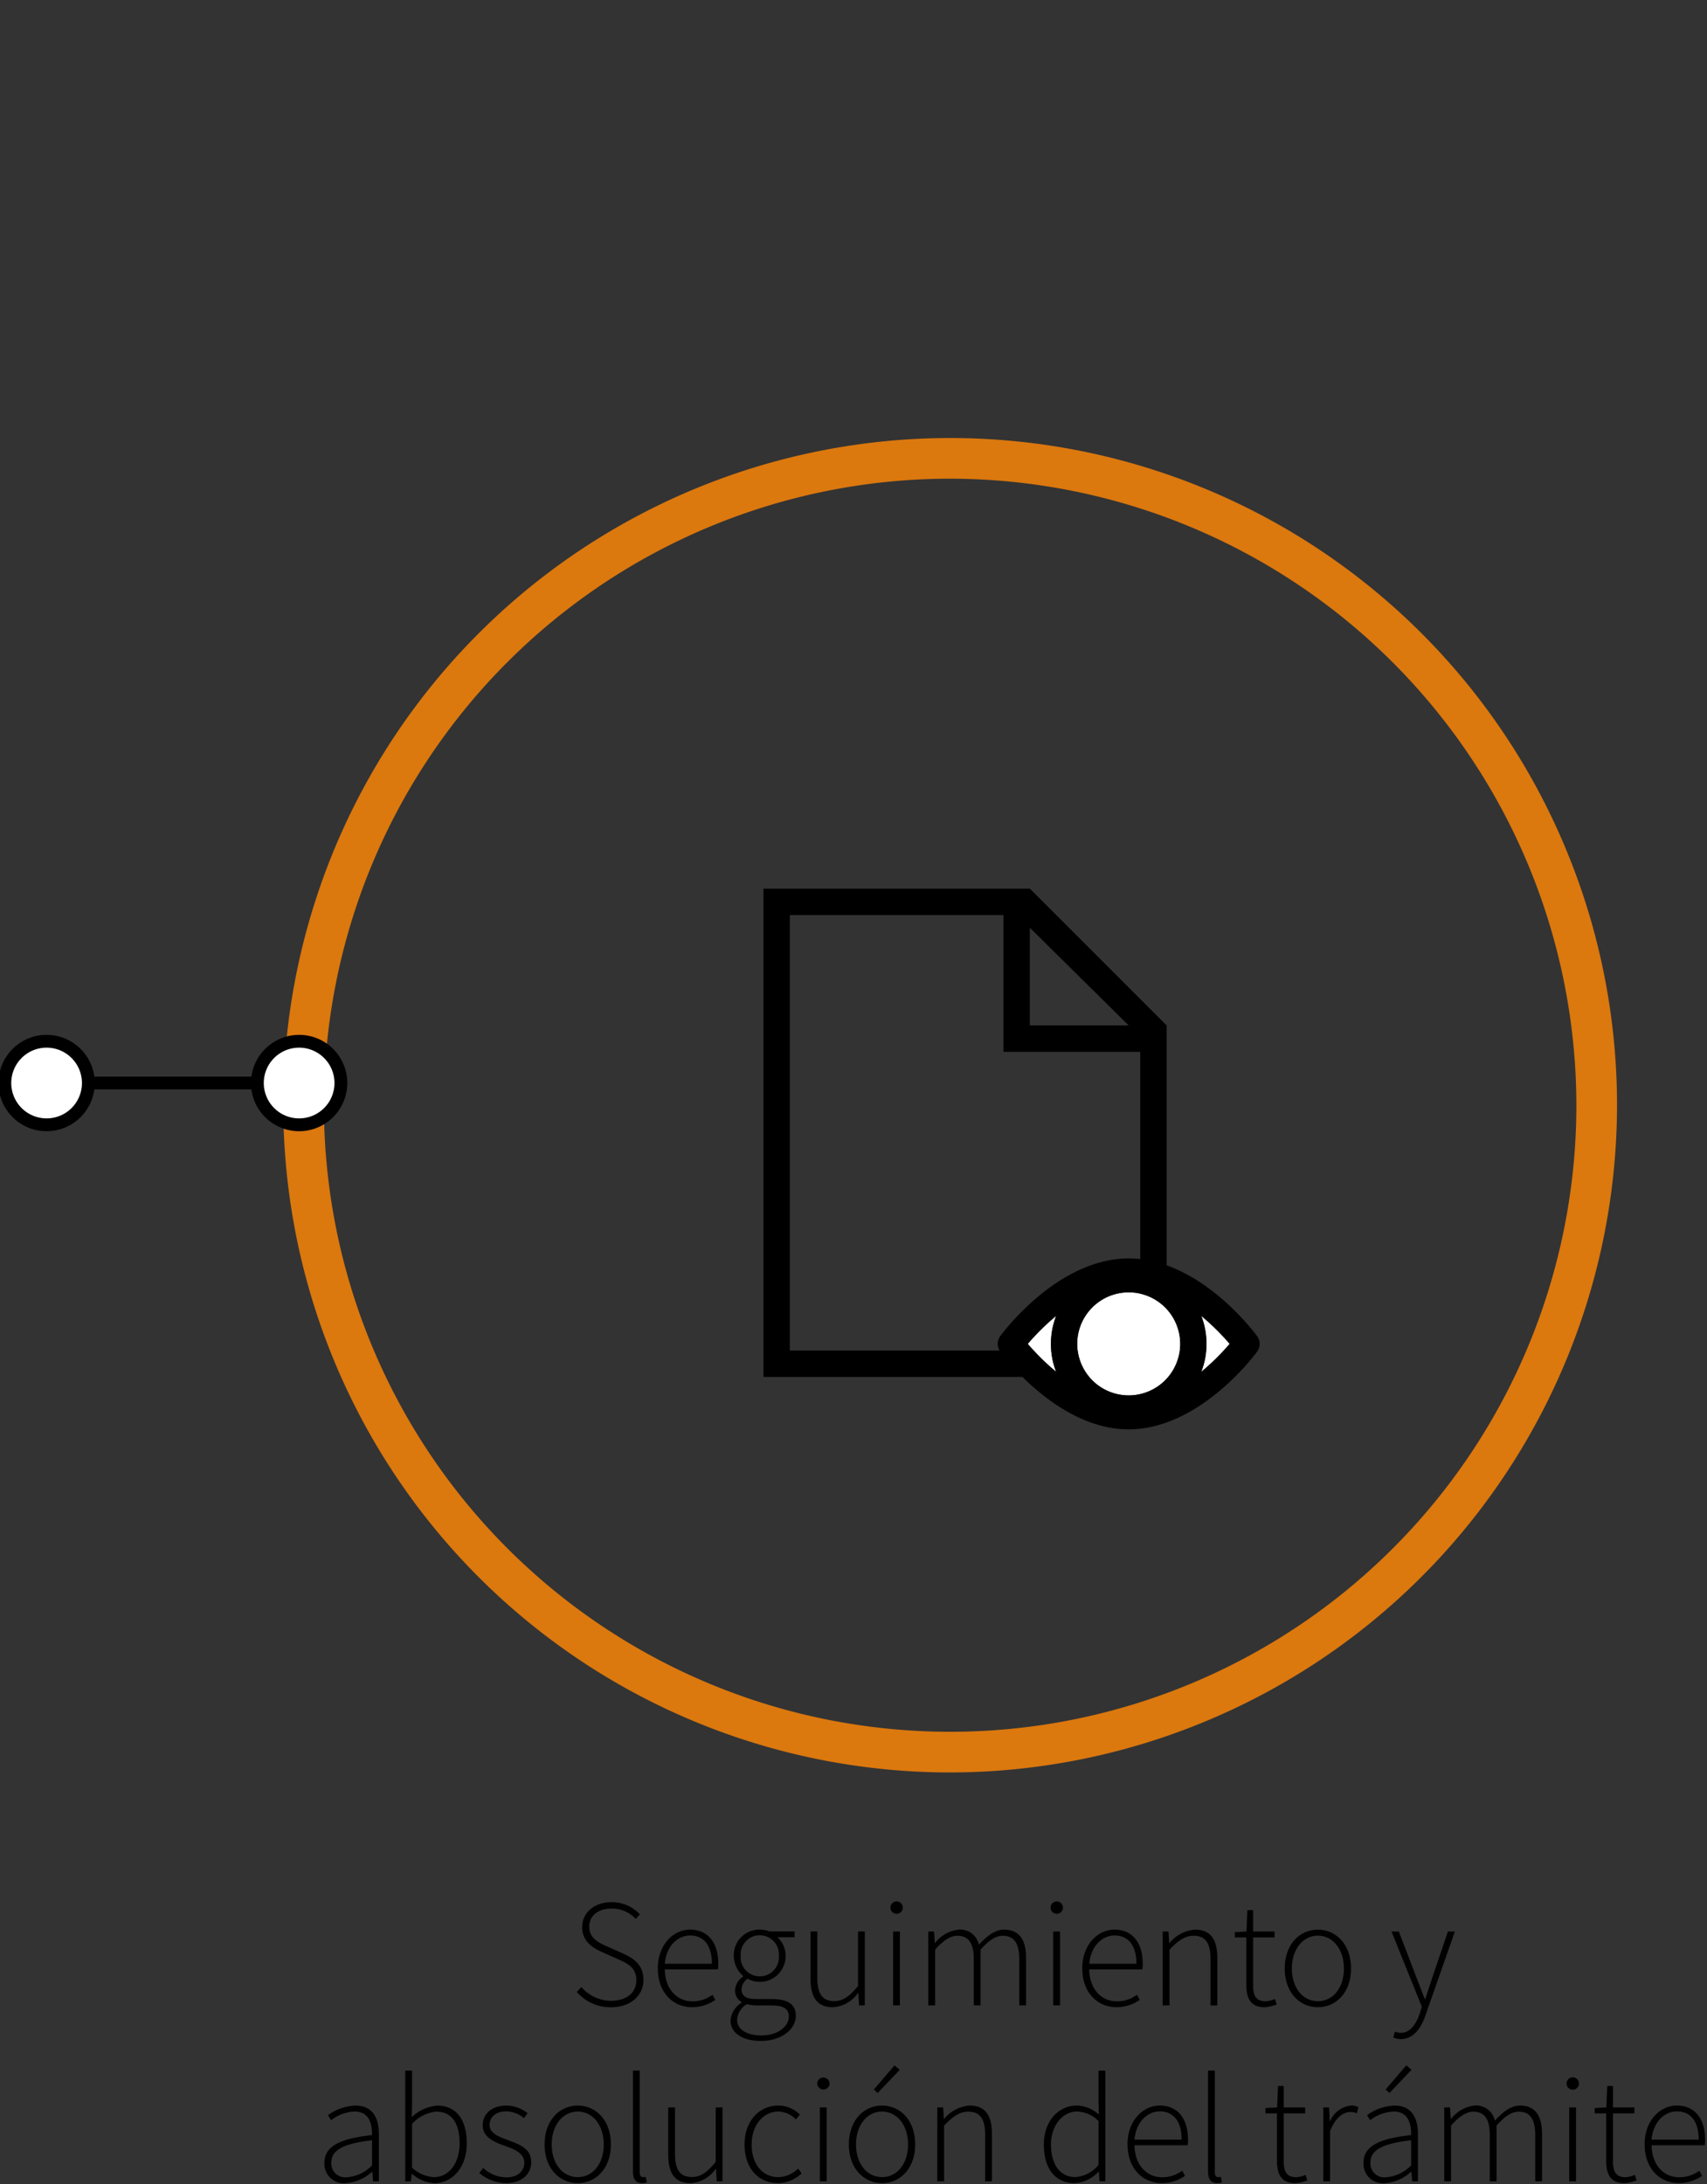 <svg xmlns="http://www.w3.org/2000/svg" xmlns:xlink="http://www.w3.org/1999/xlink" width="233" height="298" viewBox="0 0 233 298">
  <rect x="0" y="0" width="233" height="298" fill="#333333" stroke="none"/>
  <defs>
    <clipPath id="clip-path">
      <rect id="Rectángulo_36" data-name="Rectángulo 36" width="233" height="298" transform="translate(126 11762)" fill="#fff" stroke="#707070" stroke-width="1" opacity="0.46"/>
    </clipPath>
  </defs>
  <g id="_02_005" data-name="02_005" transform="translate(-126 -11762)" clip-path="url(#clip-path)">
    <g id="Grupo_5" data-name="Grupo 5">
      <path id="Trazado_377" data-name="Trazado 377" d="M936.894,368.383l.621-.664a5.413,5.413,0,0,0,4.061,1.872c2.112,0,3.443-1.132,3.443-2.781,0-1.728-1.127-2.277-2.49-2.891l-2.1-.94c-1.205-.531-2.808-1.392-2.808-3.441,0-2.009,1.723-3.409,4.023-3.409a5.286,5.286,0,0,1,3.854,1.656l-.558.642a4.419,4.419,0,0,0-3.3-1.421c-1.826,0-3.053.978-3.053,2.474,0,1.614,1.382,2.224,2.394,2.669l2.093.935c1.549.69,2.913,1.545,2.913,3.661s-1.744,3.725-4.427,3.725a6.082,6.082,0,0,1-4.671-2.087" transform="translate(-732.159 11665.377)"/>
      <path id="Trazado_378" data-name="Trazado 378" d="M947.947,365.193c0-3.287,2.137-5.312,4.4-5.312,2.389,0,3.858,1.7,3.858,4.665a4.368,4.368,0,0,1-.052.756H948.9c.032,2.545,1.524,4.363,3.8,4.363a4.535,4.535,0,0,0,2.708-.895l.383.7a5.518,5.518,0,0,1-3.179.991c-2.573,0-4.66-1.976-4.66-5.273m7.382-.654c0-2.574-1.167-3.855-2.979-3.855-1.7,0-3.246,1.444-3.456,3.855Z" transform="translate(-732.159 11665.377)"/>
      <path id="Trazado_379" data-name="Trazado 379" d="M957.874,372.277a3.161,3.161,0,0,1,1.509-2.431v-.084a1.813,1.813,0,0,1-.89-1.617,2.375,2.375,0,0,1,1.1-1.859V366.2a3.7,3.7,0,0,1-1.276-2.764,3.478,3.478,0,0,1,3.548-3.557,3.6,3.6,0,0,1,1.339.252h3.415v.789h-2.343a3.323,3.323,0,0,1,1.112,2.528,3.508,3.508,0,0,1-5.19,3.131,1.843,1.843,0,0,0-.818,1.459c0,.727.42,1.311,1.923,1.311h2.161c2.265,0,3.322.722,3.322,2.313,0,1.737-1.859,3.4-4.765,3.4-2.545,0-4.147-1.09-4.147-2.792m7.962-.511c0-1.113-.8-1.537-2.331-1.537h-2.161a6.435,6.435,0,0,1-1.247-.164,2.608,2.608,0,0,0-1.322,2.117c0,1.276,1.218,2.137,3.342,2.137,2.272,0,3.719-1.285,3.719-2.553m-1.363-8.328a2.613,2.613,0,1,0-5.215,0,2.616,2.616,0,1,0,5.215,0" transform="translate(-732.159 11665.377)"/>
      <path id="Trazado_380" data-name="Trazado 380" d="M968.795,366.6v-6.467h.928v6.345c0,2.138.676,3.153,2.3,3.153,1.2,0,2.07-.63,3.251-2.057v-7.441h.927v10.083h-.784l-.1-1.688h-.047a4.505,4.505,0,0,1-3.422,1.94c-2.083,0-3.049-1.265-3.049-3.868" transform="translate(-732.159 11665.377)"/>
      <path id="Trazado_381" data-name="Trazado 381" d="M979.7,356.875a.844.844,0,0,1,1.688,0,.844.844,0,0,1-1.688,0m.361,3.259h.929v10.083h-.929Z" transform="translate(-732.159 11665.377)"/>
      <path id="Trazado_382" data-name="Trazado 382" d="M984.871,360.134h.785l.1,1.563h.046a4.676,4.676,0,0,1,3.188-1.815,2.6,2.6,0,0,1,2.782,2.058c1.146-1.26,2.261-2.058,3.424-2.058,2.007,0,3.015,1.264,3.015,3.868v6.467h-.928V363.87c0-2.137-.714-3.152-2.259-3.152-.949,0-1.907.63-3.02,1.894v7.605h-.928V363.87c0-2.137-.714-3.152-2.26-3.152-.911,0-1.906.63-3.019,1.894v7.605h-.929V360.134Z" transform="translate(-732.159 11665.377)"/>
      <path id="Trazado_383" data-name="Trazado 383" d="M1001.56,356.875a.844.844,0,0,1,1.688,0,.844.844,0,0,1-1.688,0m.36,3.259h.929v10.083h-.929Z" transform="translate(-732.159 11665.377)"/>
      <path id="Trazado_384" data-name="Trazado 384" d="M1005.88,365.193c0-3.287,2.137-5.312,4.4-5.312,2.388,0,3.858,1.7,3.858,4.665a4.368,4.368,0,0,1-.052.756h-7.25c.032,2.545,1.524,4.363,3.8,4.363a4.538,4.538,0,0,0,2.708-.895l.383.7a5.518,5.518,0,0,1-3.179.991c-2.57,0-4.66-1.976-4.66-5.273m7.39-.654c0-2.574-1.167-3.855-2.979-3.855-1.7,0-3.246,1.444-3.456,3.855Z" transform="translate(-732.159 11665.377)"/>
      <path id="Trazado_385" data-name="Trazado 385" d="M1016.87,360.134h.785l.1,1.562h.046a4.949,4.949,0,0,1,3.468-1.813c2.082,0,3.049,1.264,3.049,3.868v6.467h-.929v-6.347c0-2.137-.675-3.152-2.3-3.152-1.2,0-2.07.634-3.3,1.894v7.605h-.929V360.134Z" transform="translate(-732.159 11665.377)"/>
      <path id="Trazado_386" data-name="Trazado 386" d="M1028.28,367.432v-6.487h-1.574v-.723l1.595-.088.118-2.919h.789v2.919h2.923v.811h-2.923V367.5c0,1.287.323,2.157,1.714,2.157a3.651,3.651,0,0,0,1.263-.319l.243.751a5.78,5.78,0,0,1-1.645.378c-1.933,0-2.5-1.231-2.5-3.037" transform="translate(-732.159 11665.377)"/>
      <path id="Trazado_387" data-name="Trazado 387" d="M1033.52,365.193c0-3.372,2.1-5.312,4.525-5.312s4.527,1.939,4.527,5.312c0,3.334-2.1,5.274-4.527,5.274s-4.525-1.94-4.525-5.274m8.08,0c0-2.653-1.517-4.493-3.554-4.493s-3.552,1.84-3.552,4.493,1.517,4.456,3.552,4.456,3.554-1.8,3.554-4.456" transform="translate(-732.159 11665.377)"/>
      <path id="Trazado_388" data-name="Trazado 388" d="M1048.34,374.6l.215-.8a2.515,2.515,0,0,0,.822.164c1.23,0,2.069-1.138,2.583-2.675l.276-.878-4.14-10.271h1l2.43,6.337c.332.853.732,1.932,1.1,2.83h.084c.322-.894.646-1.974.937-2.83l2.146-6.337h.949l-3.981,11.351c-.563,1.682-1.583,3.321-3.394,3.321a2.588,2.588,0,0,1-1.029-.21" transform="translate(-732.159 11665.377)"/>
      <path id="Trazado_389" data-name="Trazado 389" d="M902.441,391.708c0-2.241,2.02-3.309,6.5-3.8.03-1.55-.4-3.208-2.376-3.208a5.53,5.53,0,0,0-3.213,1.185l-.429-.689a6.77,6.77,0,0,1,3.749-1.31c2.391,0,3.2,1.733,3.2,3.893v6.441h-.785l-.1-1.311h-.046a5.935,5.935,0,0,1-3.577,1.563,2.643,2.643,0,0,1-2.922-2.76m6.5.333v-3.432c-4.141.479-5.557,1.441-5.557,3.05a1.894,1.894,0,0,0,2.139,2,5.3,5.3,0,0,0,3.418-1.621" transform="translate(-732.159 11665.377)"/>
      <path id="Trazado_390" data-name="Trazado 390" d="M914.4,393.2h-.046l-.106,1.02h-.771v-15.1h.929v4.383l-.047,1.966a5.73,5.73,0,0,1,3.471-1.579c2.7,0,4.038,2.024,4.038,5.143,0,3.424-2.066,5.443-4.443,5.443A5.123,5.123,0,0,1,914.4,393.2m6.493-4.166c0-2.479-.882-4.325-3.208-4.325a5.212,5.212,0,0,0-3.279,1.663v5.979a4.807,4.807,0,0,0,2.968,1.3c2.049,0,3.519-1.881,3.519-4.615" transform="translate(-732.159 11665.377)"/>
      <path id="Trazado_391" data-name="Trazado 391" d="M923.58,393.074l.537-.676a4.664,4.664,0,0,0,3.2,1.276c1.587,0,2.409-.929,2.409-1.991,0-1.264-1.3-1.817-2.468-2.237-1.521-.54-3.213-1.159-3.213-2.881,0-1.453,1.15-2.684,3.25-2.684a4.726,4.726,0,0,1,2.881,1.046l-.5.667a3.839,3.839,0,0,0-2.405-.919c-1.573,0-2.285.9-2.285,1.835,0,1.15,1.188,1.587,2.39,2.041,1.563.6,3.292,1.108,3.292,3.073,0,1.52-1.213,2.843-3.4,2.843a5.75,5.75,0,0,1-3.7-1.393" transform="translate(-732.159 11665.377)"/>
      <path id="Trazado_392" data-name="Trazado 392" d="M932.492,389.193c0-3.372,2.1-5.312,4.526-5.312s4.526,1.939,4.526,5.312c0,3.334-2.1,5.274-4.526,5.274s-4.526-1.94-4.526-5.274m8.079,0c0-2.653-1.517-4.493-3.553-4.493s-3.553,1.84-3.553,4.493,1.517,4.456,3.553,4.456,3.553-1.8,3.553-4.456" transform="translate(-732.159 11665.377)"/>
      <path id="Trazado_393" data-name="Trazado 393" d="M944.553,392.864V379.112h.929V392.99c0,.449.185.659.437.659a1.588,1.588,0,0,0,.378-.042l.154.756a2.075,2.075,0,0,1-.668.1c-.81,0-1.23-.5-1.23-1.6" transform="translate(-732.159 11665.377)"/>
      <path id="Trazado_394" data-name="Trazado 394" d="M949.37,390.6v-6.467h.928v6.345c0,2.138.676,3.153,2.3,3.153,1.2,0,2.07-.63,3.251-2.057v-7.441h.928v10.083h-.785l-.1-1.688h-.047a4.505,4.505,0,0,1-3.422,1.94c-2.083,0-3.049-1.265-3.049-3.868" transform="translate(-732.159 11665.377)"/>
      <path id="Trazado_395" data-name="Trazado 395" d="M959.79,389.193c0-3.372,2.154-5.312,4.6-5.312a4.143,4.143,0,0,1,2.953,1.243l-.546.646a3.451,3.451,0,0,0-2.386-1.071c-2.063,0-3.653,1.84-3.653,4.493s1.449,4.456,3.641,4.456a4.009,4.009,0,0,0,2.7-1.164l.479.651a4.791,4.791,0,0,1-3.221,1.331c-2.6,0-4.571-1.939-4.571-5.273" transform="translate(-732.159 11665.377)"/>
      <path id="Trazado_396" data-name="Trazado 396" d="M969.706,380.875a.844.844,0,0,1,1.687,0,.844.844,0,0,1-1.687,0m.36,3.259h.929v10.083h-.929Z" transform="translate(-732.159 11665.377)"/>
      <path id="Trazado_397" data-name="Trazado 397" d="M974.027,389.193c0-3.372,2.1-5.312,4.526-5.312s4.526,1.939,4.526,5.312c0,3.334-2.1,5.274-4.526,5.274s-4.526-1.94-4.526-5.274m8.079,0c0-2.653-1.516-4.492-3.553-4.492S975,386.54,975,389.193s1.518,4.455,3.554,4.455,3.553-1.8,3.553-4.455m-4.669-7.5,2.826-3.3.7.617-3.006,3.167Z" transform="translate(-732.159 11665.377)"/>
      <path id="Trazado_398" data-name="Trazado 398" d="M986.109,384.134h.785l.1,1.562h.046a4.949,4.949,0,0,1,3.468-1.813c2.082,0,3.049,1.264,3.049,3.868v6.467h-.929v-6.347c0-2.137-.675-3.152-2.3-3.152-1.2,0-2.07.634-3.3,1.894v7.605h-.929V384.134Z" transform="translate(-732.159 11665.377)"/>
      <path id="Trazado_399" data-name="Trazado 399" d="M1000.64,389.193c0-3.254,2.065-5.313,4.473-5.313a4.643,4.643,0,0,1,3.04,1.239l-.051-1.851V379.11h.929v15.1h-.785l-.1-1.306h-.046a4.743,4.743,0,0,1-3.288,1.558c-2.53,0-4.17-1.87-4.17-5.273m7.46,2.789V386a4.237,4.237,0,0,0-2.939-1.3c-2,0-3.548,1.957-3.548,4.485,0,2.683,1.192,4.455,3.33,4.455a4.466,4.466,0,0,0,3.157-1.663" transform="translate(-732.159 11665.377)"/>
      <path id="Trazado_400" data-name="Trazado 400" d="M1012.06,389.193c0-3.287,2.137-5.312,4.4-5.312,2.388,0,3.858,1.7,3.858,4.665a4.275,4.275,0,0,1-.053.756h-7.25c.033,2.545,1.525,4.363,3.8,4.363a4.538,4.538,0,0,0,2.708-.895l.383.7a5.518,5.518,0,0,1-3.179.991c-2.57,0-4.66-1.976-4.66-5.273m7.38-.654c0-2.574-1.167-3.855-2.979-3.855-1.7,0-3.246,1.444-3.456,3.855Z" transform="translate(-732.159 11665.377)"/>
      <path id="Trazado_401" data-name="Trazado 401" d="M1023.05,392.864V379.112h.929V392.99c0,.449.184.659.437.659a1.589,1.589,0,0,0,.378-.042l.154.756a2.075,2.075,0,0,1-.668.1c-.81,0-1.23-.5-1.23-1.6" transform="translate(-732.159 11665.377)"/>
      <path id="Trazado_402" data-name="Trazado 402" d="M1032.46,391.432v-6.487h-1.574v-.723l1.595-.088.118-2.919h.789v2.919h2.923v.811h-2.923V391.5c0,1.287.323,2.157,1.714,2.157a3.663,3.663,0,0,0,1.264-.319l.242.751a5.78,5.78,0,0,1-1.645.378c-1.933,0-2.5-1.231-2.5-3.037" transform="translate(-732.159 11665.377)"/>
      <path id="Trazado_403" data-name="Trazado 403" d="M1038.78,384.134h.785l.1,1.881h.046a3.5,3.5,0,0,1,2.868-2.133,2.1,2.1,0,0,1,1,.21l-.21.84a2.252,2.252,0,0,0-.911-.168c-.908,0-1.982.688-2.75,2.6v6.858h-.929V384.134Z" transform="translate(-732.159 11665.377)"/>
      <path id="Trazado_404" data-name="Trazado 404" d="M1044.27,391.708c0-2.241,2.02-3.309,6.5-3.8.031-1.549-.394-3.208-2.376-3.208a5.529,5.529,0,0,0-3.212,1.185l-.428-.689a6.771,6.771,0,0,1,3.749-1.31c2.389,0,3.2,1.733,3.2,3.893v6.441h-.785l-.1-1.311h-.045a5.935,5.935,0,0,1-3.578,1.563,2.644,2.644,0,0,1-2.921-2.76m6.5.333v-3.432c-4.139.479-5.555,1.441-5.555,3.05a1.893,1.893,0,0,0,2.137,2,5.275,5.275,0,0,0,3.418-1.621m-3.48-10.352,2.825-3.3.7.617-3.006,3.167Z" transform="translate(-732.159 11665.377)"/>
      <path id="Trazado_405" data-name="Trazado 405" d="M1055.3,384.134h.785l.1,1.563h.046a4.676,4.676,0,0,1,3.188-1.815,2.6,2.6,0,0,1,2.782,2.058c1.146-1.26,2.261-2.058,3.424-2.058,2.007,0,3.015,1.264,3.015,3.868v6.467h-.928V387.87c0-2.137-.714-3.152-2.259-3.152-.949,0-1.907.63-3.02,1.894v7.605h-.928V387.87c0-2.137-.714-3.152-2.26-3.152-.911,0-1.906.63-3.019,1.894v7.605h-.929V384.134Z" transform="translate(-732.159 11665.377)"/>
      <path id="Trazado_406" data-name="Trazado 406" d="M1071.99,380.875a.844.844,0,0,1,1.688,0,.844.844,0,0,1-1.688,0m.36,3.259h.93v10.083h-.93Z" transform="translate(-732.159 11665.377)"/>
      <path id="Trazado_407" data-name="Trazado 407" d="M1077.4,391.432v-6.487h-1.574v-.723l1.595-.088.118-2.919h.789v2.919h2.923v.811h-2.923V391.5c0,1.287.323,2.157,1.714,2.157a3.651,3.651,0,0,0,1.263-.319l.243.751a5.78,5.78,0,0,1-1.645.378c-1.943,0-2.5-1.231-2.5-3.037" transform="translate(-732.159 11665.377)"/>
      <path id="Trazado_408" data-name="Trazado 408" d="M1082.64,389.193c0-3.287,2.137-5.312,4.4-5.312,2.389,0,3.858,1.7,3.858,4.665a4.374,4.374,0,0,1-.052.756h-7.25c.032,2.545,1.524,4.363,3.8,4.363a4.535,4.535,0,0,0,2.708-.895l.383.7a5.519,5.519,0,0,1-3.18.991c-2.579,0-4.659-1.976-4.659-5.273m7.38-.654c0-2.574-1.167-3.855-2.979-3.855-1.7,0-3.246,1.444-3.456,3.855Z" transform="translate(-732.159 11665.377)"/>
      <path id="Trazado_444" data-name="Trazado 444" d="M987.852,338.437a91.027,91.027,0,1,1,91.026-91.026,91.131,91.131,0,0,1-91.026,91.026m0-176.506a85.478,85.478,0,1,0,85.477,85.479,85.576,85.576,0,0,0-85.477-85.479" transform="translate(-732.159 11665.377)" fill="#db780e"/>
      <path id="Trazado_450" data-name="Trazado 450" d="M870.221,244.381a5.7,5.7,0,1,1-5.7-5.7,5.7,5.7,0,0,1,5.7,5.7" transform="translate(-732.159 11665.377)" fill="#fff"/>
      <path id="Trazado_451" data-name="Trazado 451" d="M864.521,250.954a6.573,6.573,0,1,1,6.572-6.572,6.58,6.58,0,0,1-6.572,6.572m0-11.4a4.825,4.825,0,1,0,4.824,4.825,4.831,4.831,0,0,0-4.824-4.825" transform="translate(-732.159 11665.377)"/>
      <path id="Trazado_452" data-name="Trazado 452" d="M904.688,244.381a5.7,5.7,0,1,1-5.7-5.7,5.7,5.7,0,0,1,5.7,5.7" transform="translate(-732.159 11665.377)" fill="#fff"/>
      <path id="Trazado_453" data-name="Trazado 453" d="M898.989,250.954a6.573,6.573,0,1,1,6.573-6.572,6.579,6.579,0,0,1-6.573,6.572m0-11.4a4.825,4.825,0,1,0,4.825,4.825,4.83,4.83,0,0,0-4.825-4.825" transform="translate(-732.159 11665.377)"/>
      <line id="Línea_9" data-name="Línea 9" x2="22.959" transform="translate(138.062 11909.758)" fill="#fff"/>
      <path id="Trazado_454" data-name="Trazado 454" d="M893.181,245.255H870.22a.874.874,0,1,1,0-1.748h22.961a.874.874,0,0,1,0,1.748" transform="translate(-732.159 11665.377)"/>
      <path id="Trazado_481" data-name="Trazado 481" d="M998.732,217.863H962.365v66.611H1017.4V236.522Zm13.488,18.659H998.73V223.193Zm1.58,44.35H965.964V221.465h29.164v18.659H1013.8Z" transform="translate(-732.159 11665.377)"/>
      <path id="Trazado_482" data-name="Trazado 482" d="M1012.23,272.936a7.029,7.029,0,1,0,0,14.058h0a7.029,7.029,0,1,0,0-14.058" transform="translate(-732.159 11665.377)" fill="#fff"/>
      <path id="Trazado_483" data-name="Trazado 483" d="M998.443,279.965a32.267,32.267,0,0,0,3.875,3.817,10.588,10.588,0,0,1,0-7.633,32.185,32.185,0,0,0-3.875,3.816" transform="translate(-732.159 11665.377)" fill="#fff"/>
      <path id="Trazado_484" data-name="Trazado 484" d="M1022.13,276.149a10.575,10.575,0,0,1,0,7.632h0a32.241,32.241,0,0,0,3.873-3.816,32.934,32.934,0,0,0-3.874-3.816" transform="translate(-732.159 11665.377)" fill="#fff"/>
      <path id="Trazado_485" data-name="Trazado 485" d="M1012.22,268.311c-9.683,0-17.214,10.164-17.531,10.6a1.792,1.792,0,0,0,0,2.114c.316.434,7.849,10.6,17.531,10.6s17.215-10.164,17.531-10.6a1.788,1.788,0,0,0,0-2.114c-.311-.434-7.841-10.6-17.531-10.6m-9.9,15.47a32.182,32.182,0,0,1-3.875-3.816,32.333,32.333,0,0,1,3.875-3.816,10.575,10.575,0,0,0,0,7.632m9.9,3.214h0a7.03,7.03,0,1,1,7.03-7.03,7.029,7.029,0,0,1-7.03,7.03m9.91-3.214h0a10.581,10.581,0,0,0,0-7.632,32.181,32.181,0,0,1,3.875,3.815,32.632,32.632,0,0,1-3.874,3.817" transform="translate(-732.159 11665.377)"/>
    </g>
  </g>
</svg>
